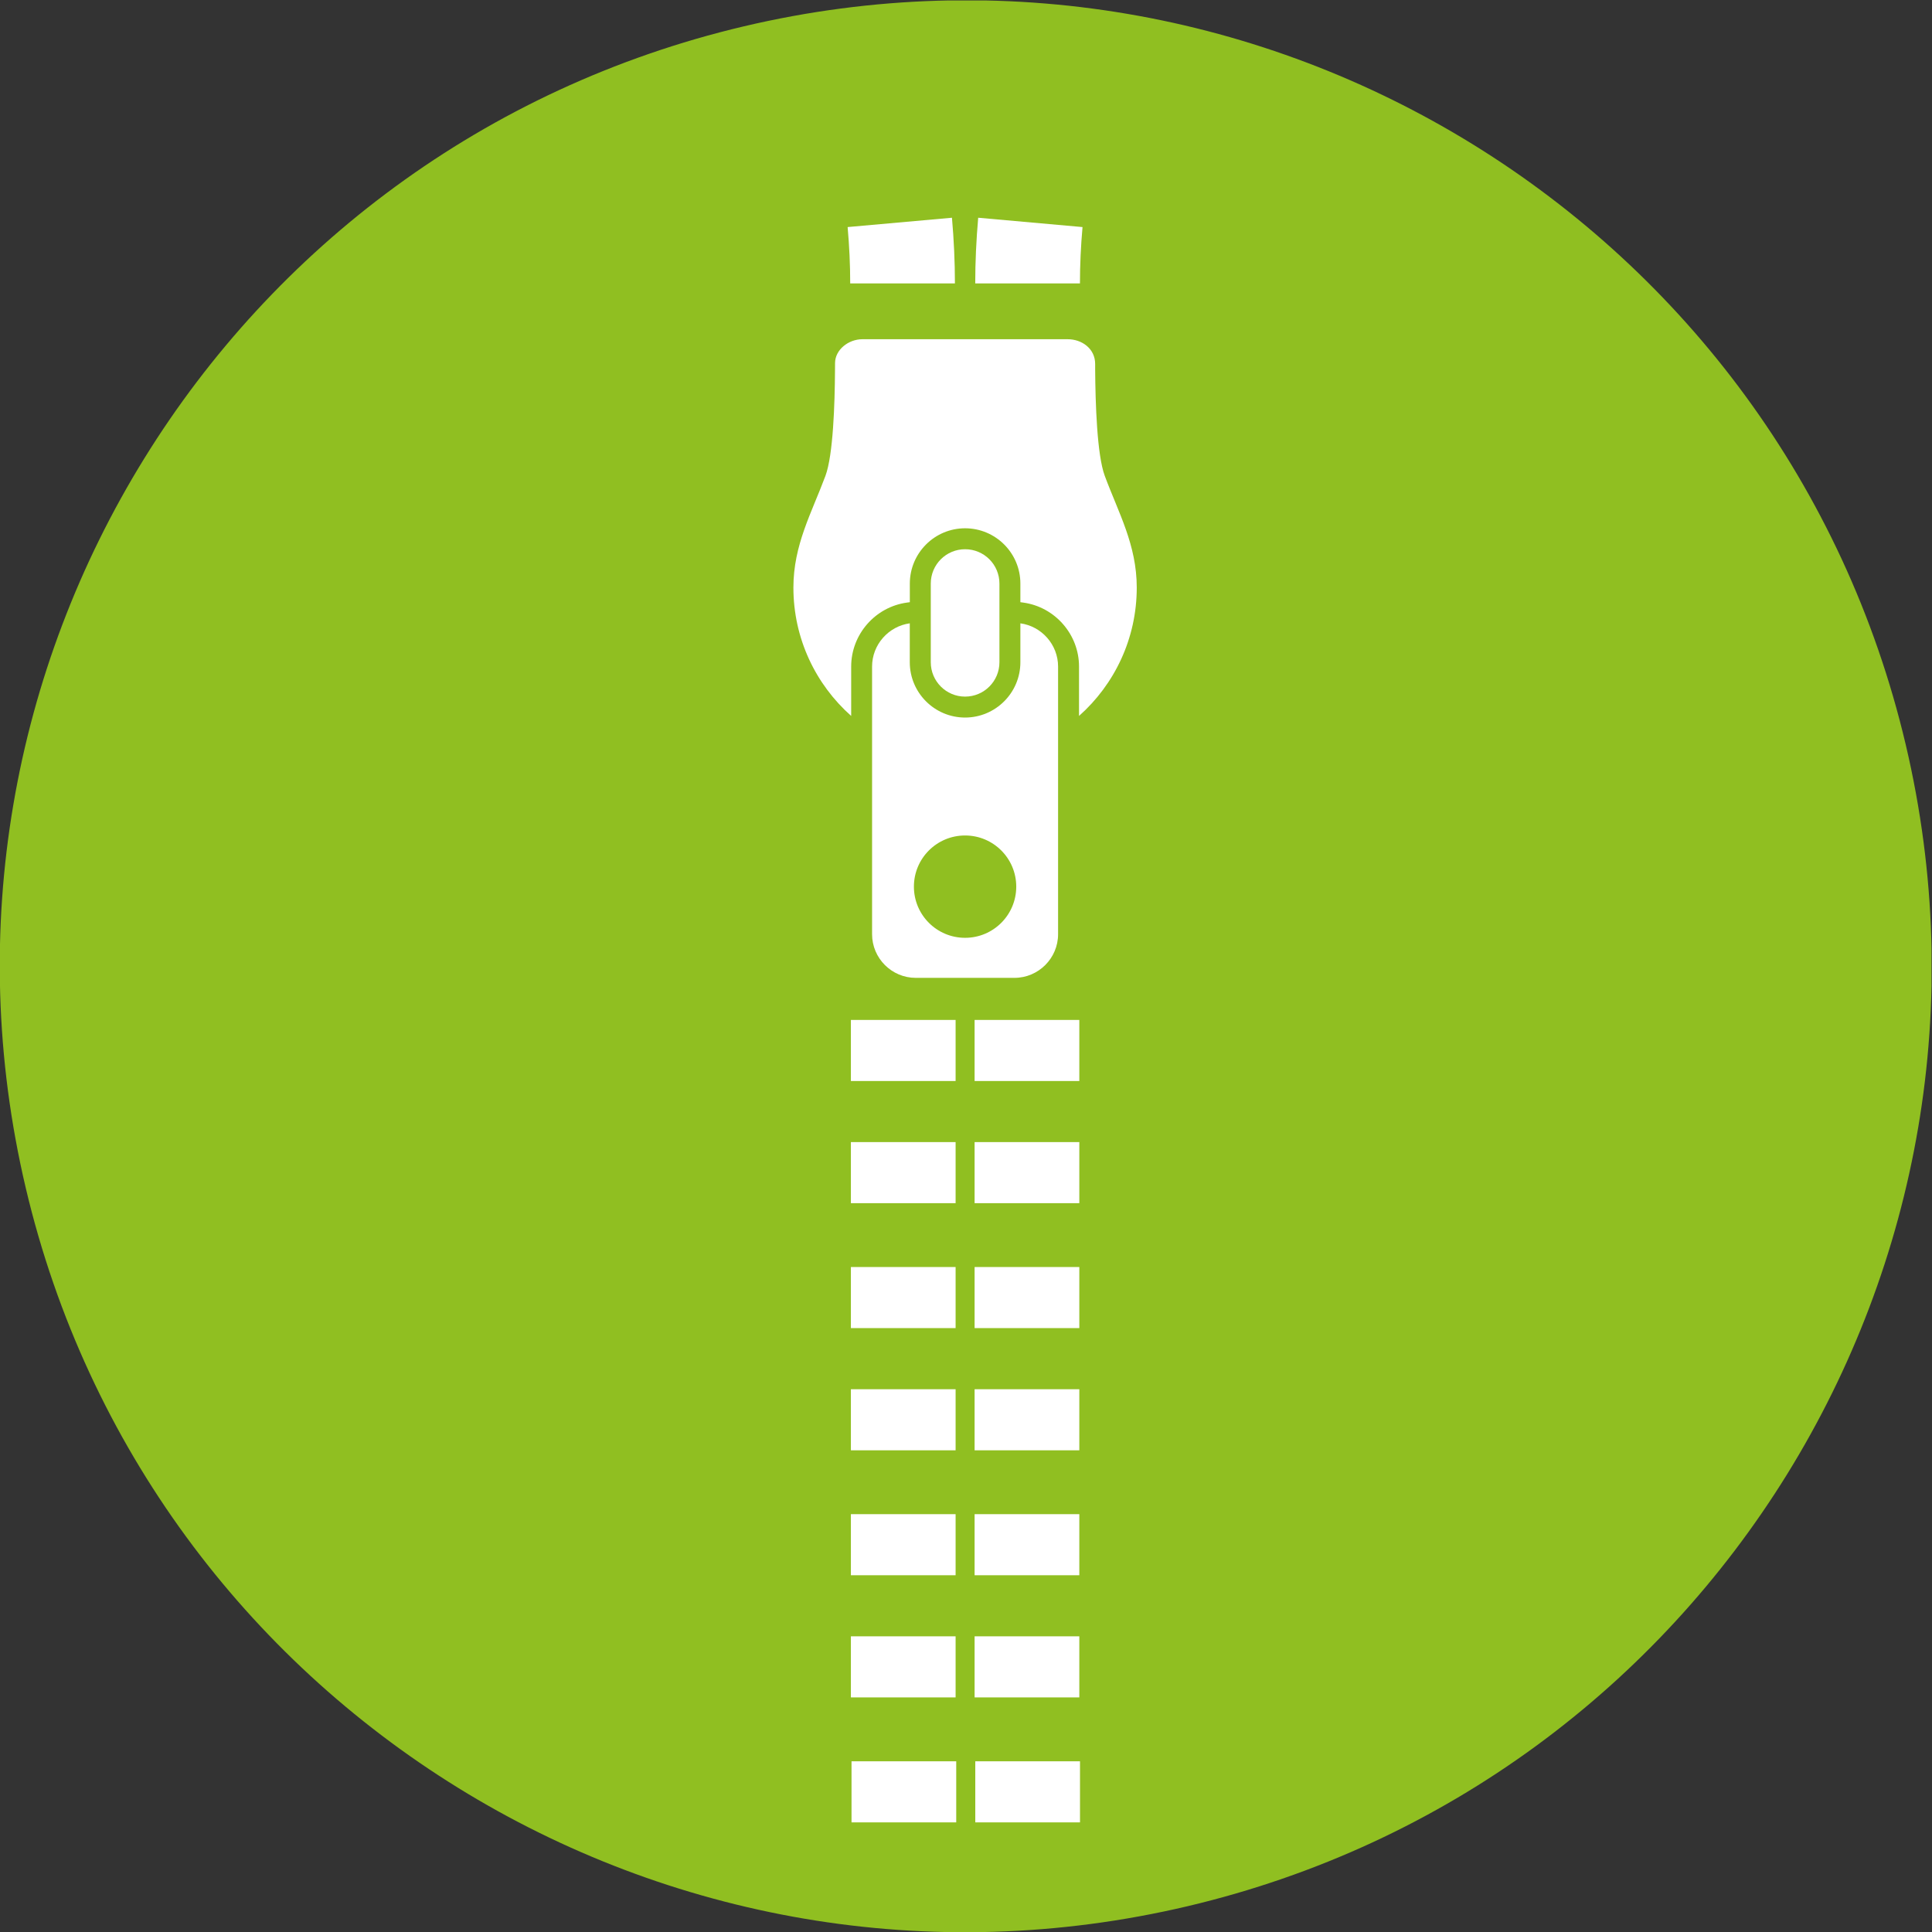 <?xml version="1.0" encoding="UTF-8" standalone="no"?>
<svg
   xmlns:dc="http://purl.org/dc/elements/1.1/"
   xmlns:cc="http://creativecommons.org/ns#"
   xmlns:rdf="http://www.w3.org/1999/02/22-rdf-syntax-ns#"
   xmlns:svg="http://www.w3.org/2000/svg"
   xmlns="http://www.w3.org/2000/svg"
   xmlns:sodipodi="http://sodipodi.sourceforge.net/DTD/sodipodi-0.dtd"
   xmlns:inkscape="http://www.inkscape.org/namespaces/inkscape"
   version="1.1"
   id="svg2"
   xml:space="preserve"
   width="53"
   height="53"
   viewBox="0 0 53 53"
   sodipodi:docname="Misure chiuso.ai"><rect x="0" y="0" width="53" height="53" fill="#333333" stroke="none"/><defs
     id="defs6"><clipPath
       clipPathUnits="userSpaceOnUse"
       id="clipPath18"><path
         d="M 0,39.75 H 39.75 V 0 H 0 Z"
         id="path16" /></clipPath></defs><sodipodi:namedview
     pagecolor="#ffffff"
     bordercolor="#666666"
     borderopacity="1"
     objecttolerance="10"
     gridtolerance="10"
     guidetolerance="10"
     inkscape:pageopacity="0"
     inkscape:pageshadow="2"
     inkscape:window-width="640"
     inkscape:window-height="480"
     id="namedview4" /><g
     id="g10"
     inkscape:groupmode="layer"
     inkscape:label="Misure chiuso"
     transform="matrix(1.333,0,0,-1.333,0,53)"><g
       id="g12"><g
         id="g14"
         clip-path="url(#clipPath18)"><g
           id="g20"
           transform="translate(39.218,24.441)"><path
             d="M 0,0 C -2.522,10.683 -13.227,17.299 -23.91,14.777 -34.593,12.255 -41.208,1.55 -38.687,-9.133 -36.165,-19.816 -25.46,-26.431 -14.777,-23.91 -4.094,-21.388 2.522,-10.683 0,0"
             style="fill:#90bf21;fill-opacity:1;fill-rule:nonzero;stroke:none"
             id="path22" /></g><g
           id="g24"
           transform="translate(20.568,26.131)"><path
             d="m 0,0 c 0,-0.39 -0.316,-0.707 -0.707,-0.707 -0.39,0 -0.706,0.317 -0.706,0.707 v 1.619 c 0,0.391 0.316,0.707 0.706,0.707 C -0.316,2.326 0,2.01 0,1.619 Z"
             style="fill:#ffffff;fill-opacity:1;fill-rule:nonzero;stroke:none"
             id="path26" /></g><g
           id="g28"
           transform="translate(22.735,29.969)"><path
             d="m 0,0 c -0.159,0.429 -0.192,1.493 -0.197,2.182 v 0 c 0,0.041 0,0.081 0,0.119 0,0.314 -0.272,0.509 -0.566,0.509 h -4.223 c -0.288,0 -0.564,-0.216 -0.564,-0.493 0,0 -0.001,0 0,0 0,-0.047 -0.001,-0.096 -0.001,-0.148 V 2.168 C -5.555,1.479 -5.589,0.426 -5.747,0 c -0.284,-0.764 -0.66,-1.422 -0.66,-2.301 0,-1.051 0.46,-1.995 1.189,-2.642 v 1.017 c 0,0.66 0.493,1.226 1.148,1.316 l 0.059,0.008 v 0.383 c 0,0.628 0.51,1.138 1.137,1.138 0.628,0 1.138,-0.51 1.138,-1.137 v -0.384 l 0.059,-0.008 c 0.654,-0.09 1.148,-0.656 1.148,-1.316 V -4.943 C 0.2,-4.296 0.659,-3.352 0.659,-2.301 0.659,-1.422 0.283,-0.764 0,0"
             style="fill:#ffffff;fill-opacity:1;fill-rule:nonzero;stroke:none"
             id="path30" /></g><g
           id="g32"
           transform="translate(19.861,20.46)"><path
             d="m 0,0 c -0.582,0 -1.053,0.471 -1.053,1.053 0,0.582 0.471,1.053 1.053,1.053 0.582,0 1.053,-0.471 1.053,-1.053 C 1.053,0.471 0.582,0 0,0 M 1.138,6.472 V 5.671 C 1.138,5.043 0.627,4.533 0,4.533 c -0.627,0 -1.138,0.51 -1.138,1.138 V 6.472 C -1.574,6.412 -1.914,6.035 -1.914,5.582 V 0.074 c 0,-0.494 0.404,-0.898 0.898,-0.898 h 2.032 c 0.494,0 0.898,0.404 0.898,0.898 v 5.508 c 0,0.453 -0.34,0.83 -0.776,0.89"
             style="fill:#ffffff;fill-opacity:1;fill-rule:nonzero;stroke:none"
             id="path34" /></g><g
           id="g36"
           transform="translate(19.652,33.927)"><path
             d="m 0,0 h -2.155 c 0,0.377 -0.018,0.767 -0.053,1.16 l 2.147,0.192 C -0.021,0.896 0,0.441 0,0"
             style="fill:#ffffff;fill-opacity:1;fill-rule:nonzero;stroke:none"
             id="path38" /></g><g
           id="g40"
           transform="translate(20.07,33.927)"><path
             d="m 0,0 h 2.155 c 0,0.377 0.018,0.767 0.053,1.16 L 0.061,1.352 C 0.021,0.896 0,0.441 0,0"
             style="fill:#ffffff;fill-opacity:1;fill-rule:nonzero;stroke:none"
             id="path42" /></g><g
           id="g44"
           transform="translate(19.666,14.999)"><path
             d="M 0,0 H -2.155 V 1.257 H 0 Z"
             style="fill:#ffffff;fill-opacity:1;fill-rule:nonzero;stroke:none"
             id="path46" /></g><g
           id="g48"
           transform="translate(19.666,17.513)"><path
             d="M 0,0 H -2.155 V 1.257 H 0 Z"
             style="fill:#ffffff;fill-opacity:1;fill-rule:nonzero;stroke:none"
             id="path50" /></g><g
           id="g52"
           transform="translate(22.212,14.999)"><path
             d="M 0,0 H -2.155 V 1.257 H 0 Z"
             style="fill:#ffffff;fill-opacity:1;fill-rule:nonzero;stroke:none"
             id="path54" /></g><g
           id="g56"
           transform="translate(22.212,17.513)"><path
             d="M 0,0 H -2.155 V 1.257 H 0 Z"
             style="fill:#ffffff;fill-opacity:1;fill-rule:nonzero;stroke:none"
             id="path58" /></g><g
           id="g60"
           transform="translate(19.666,9.913)"><path
             d="M 0,0 H -2.155 V 1.257 H 0 Z"
             style="fill:#ffffff;fill-opacity:1;fill-rule:nonzero;stroke:none"
             id="path62" /></g><g
           id="g64"
           transform="translate(19.666,12.428)"><path
             d="M 0,0 H -2.155 V 1.257 H 0 Z"
             style="fill:#ffffff;fill-opacity:1;fill-rule:nonzero;stroke:none"
             id="path66" /></g><g
           id="g68"
           transform="translate(22.212,9.913)"><path
             d="M 0,0 H -2.155 V 1.257 H 0 Z"
             style="fill:#ffffff;fill-opacity:1;fill-rule:nonzero;stroke:none"
             id="path70" /></g><g
           id="g72"
           transform="translate(22.212,12.428)"><path
             d="M 0,0 H -2.155 V 1.257 H 0 Z"
             style="fill:#ffffff;fill-opacity:1;fill-rule:nonzero;stroke:none"
             id="path74" /></g><g
           id="g76"
           transform="translate(19.666,4.828)"><path
             d="M 0,0 H -2.155 V 1.257 H 0 Z"
             style="fill:#ffffff;fill-opacity:1;fill-rule:nonzero;stroke:none"
             id="path78" /></g><g
           id="g80"
           transform="translate(19.666,7.342)"><path
             d="M 0,0 H -2.155 V 1.257 H 0 Z"
             style="fill:#ffffff;fill-opacity:1;fill-rule:nonzero;stroke:none"
             id="path82" /></g><g
           id="g84"
           transform="translate(22.212,4.828)"><path
             d="M 0,0 H -2.155 V 1.257 H 0 Z"
             style="fill:#ffffff;fill-opacity:1;fill-rule:nonzero;stroke:none"
             id="path86" /></g><g
           id="g88"
           transform="translate(19.679,2.256)"><path
             d="M 0,0 H -2.155 V 1.257 H 0 Z"
             style="fill:#ffffff;fill-opacity:1;fill-rule:nonzero;stroke:none"
             id="path90" /></g><g
           id="g92"
           transform="translate(22.226,2.256)"><path
             d="M 0,0 H -2.155 V 1.257 H 0 Z"
             style="fill:#ffffff;fill-opacity:1;fill-rule:nonzero;stroke:none"
             id="path94" /></g><g
           id="g96"
           transform="translate(22.212,7.342)"><path
             d="M 0,0 H -2.155 V 1.257 H 0 Z"
             style="fill:#ffffff;fill-opacity:1;fill-rule:nonzero;stroke:none"
             id="path98" /></g></g></g></g></svg>
